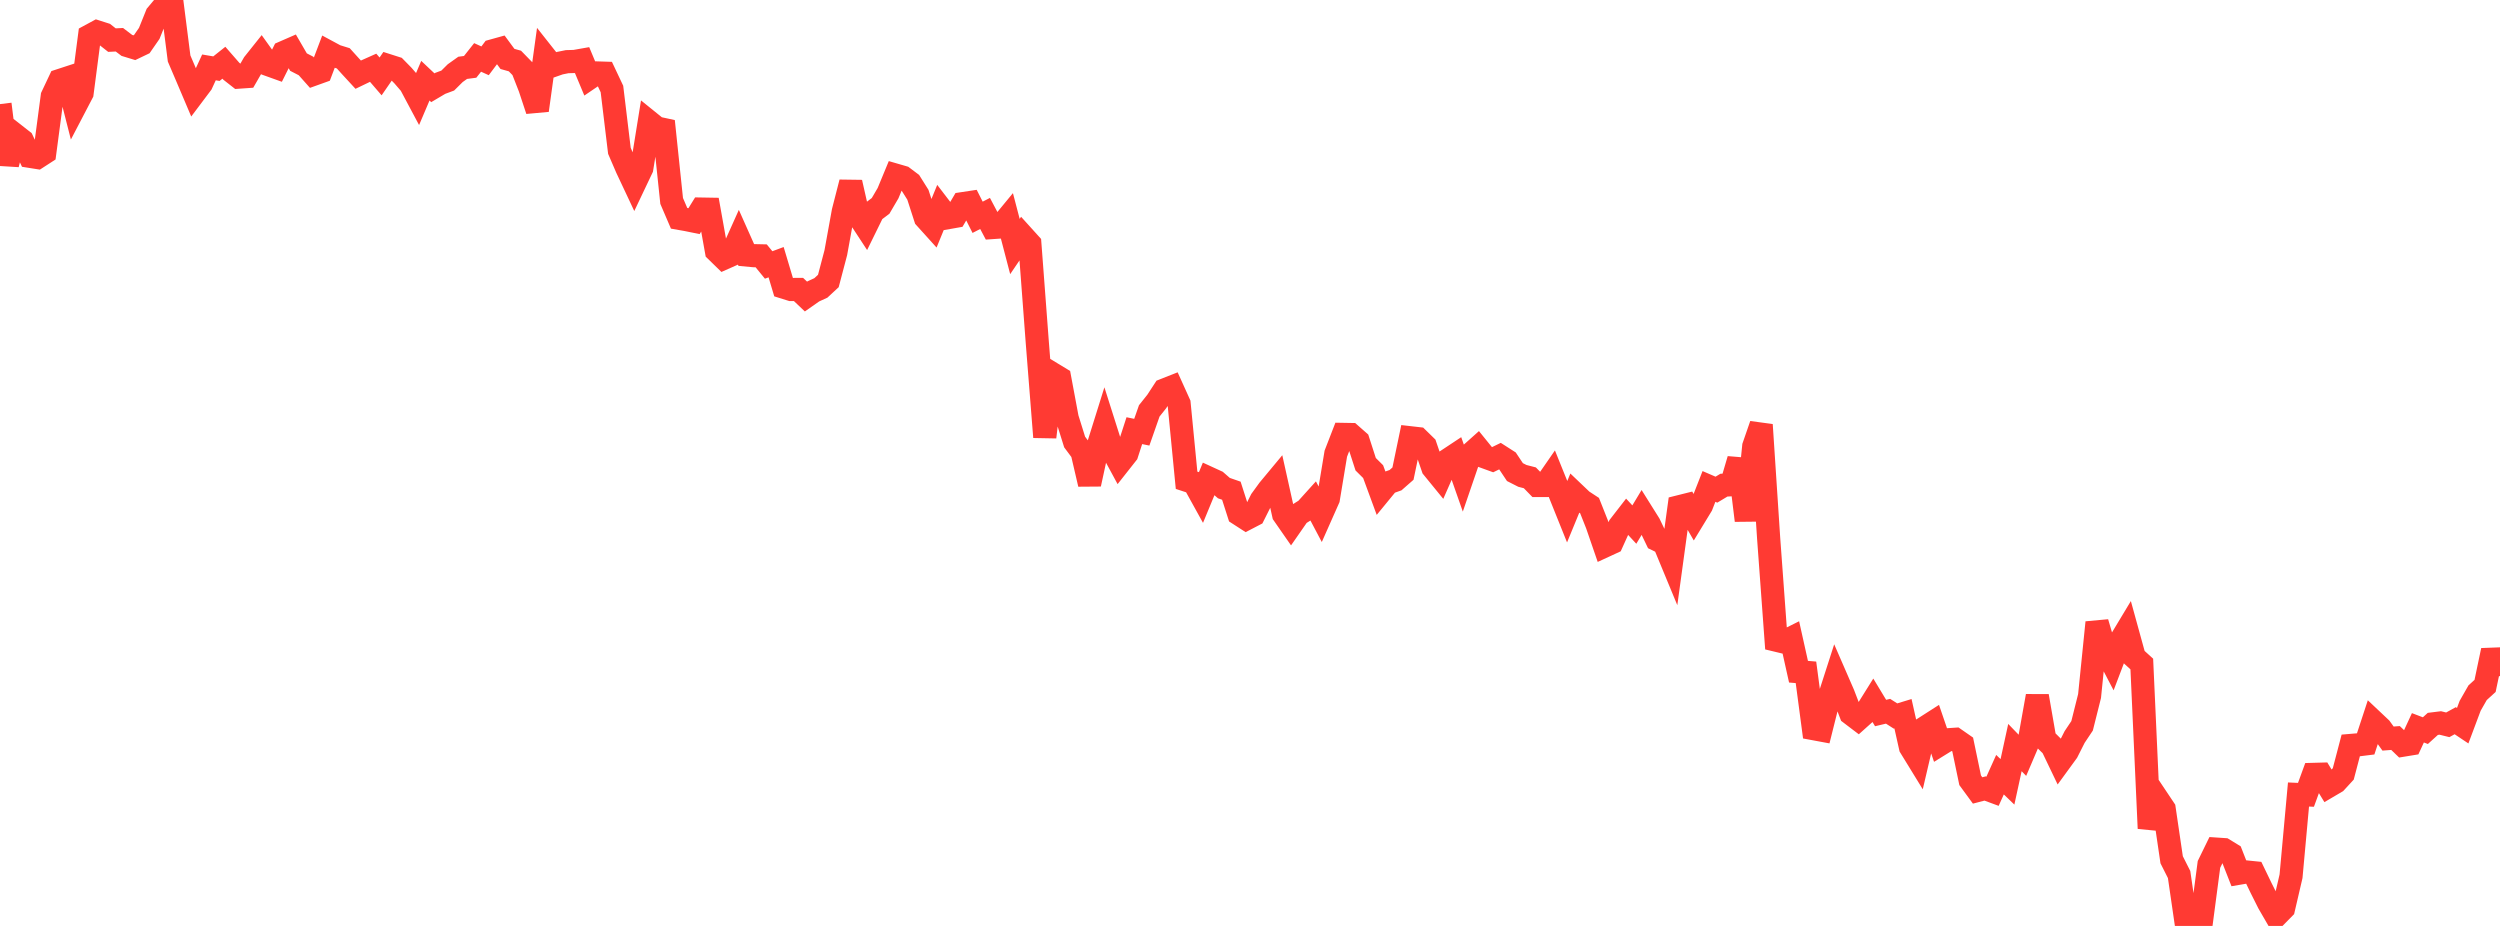 <?xml version="1.0" standalone="no"?>
<!DOCTYPE svg PUBLIC "-//W3C//DTD SVG 1.1//EN" "http://www.w3.org/Graphics/SVG/1.1/DTD/svg11.dtd">

<svg width="135" height="50" viewBox="0 0 135 50" preserveAspectRatio="none" 
  xmlns="http://www.w3.org/2000/svg"
  xmlns:xlink="http://www.w3.org/1999/xlink">


<polyline points="0.0, 5.622 0.403, 8.875 0.806, 7.274 1.209, 7.59 1.612, 8.441 2.015, 8.505 2.418, 8.244 2.821, 5.202 3.224, 4.349 3.627, 4.217 4.03, 5.798 4.433, 5.026 4.836, 1.938 5.239, 1.72 5.642, 1.849 6.045, 2.166 6.448, 2.147 6.851, 2.453 7.254, 2.576 7.657, 2.383 8.06, 1.802 8.463, 0.8 8.866, 0.32 9.269, 0.0 9.672, 3.159 10.075, 4.101 10.478, 5.05 10.881, 4.514 11.284, 3.639 11.687, 3.708 12.09, 3.387 12.493, 3.849 12.896, 4.165 13.299, 4.137 13.701, 3.438 14.104, 2.933 14.507, 3.496 14.91, 3.641 15.313, 2.834 15.716, 2.658 16.119, 3.353 16.522, 3.561 16.925, 4.014 17.328, 3.869 17.731, 2.807 18.134, 3.024 18.537, 3.149 18.94, 3.595 19.343, 4.032 19.746, 3.838 20.149, 3.658 20.552, 4.126 20.955, 3.542 21.358, 3.671 21.761, 4.082 22.164, 4.549 22.567, 5.305 22.97, 4.358 23.373, 4.738 23.776, 4.5 24.179, 4.35 24.582, 3.95 24.985, 3.663 25.388, 3.61 25.791, 3.101 26.194, 3.284 26.597, 2.747 27.0, 2.635 27.403, 3.182 27.806, 3.295 28.209, 3.709 28.612, 4.739 29.015, 5.957 29.418, 3.043 29.821, 3.553 30.224, 3.412 30.627, 3.33 31.03, 3.319 31.433, 3.248 31.836, 4.213 32.239, 3.939 32.642, 3.952 33.045, 4.806 33.448, 8.144 33.851, 9.078 34.254, 9.934 34.657, 9.086 35.06, 6.586 35.463, 6.912 35.866, 6.999 36.269, 10.85 36.672, 11.789 37.075, 11.86 37.478, 11.942 37.881, 11.29 38.284, 11.297 38.687, 13.55 39.09, 13.943 39.493, 13.764 39.896, 12.865 40.299, 13.769 40.701, 13.806 41.104, 13.815 41.507, 14.308 41.91, 14.158 42.313, 15.506 42.716, 15.632 43.119, 15.631 43.522, 16.014 43.925, 15.732 44.328, 15.547 44.731, 15.173 45.134, 13.643 45.537, 11.422 45.94, 9.85 46.343, 11.628 46.746, 12.243 47.149, 11.422 47.552, 11.118 47.955, 10.43 48.358, 9.456 48.761, 9.573 49.164, 9.876 49.567, 10.518 49.97, 11.766 50.373, 12.212 50.776, 11.228 51.179, 11.754 51.582, 11.683 51.985, 10.997 52.388, 10.936 52.791, 11.734 53.194, 11.526 53.597, 12.287 54.0, 12.259 54.403, 11.77 54.806, 13.312 55.209, 12.717 55.612, 13.163 56.015, 18.508 56.418, 23.603 56.821, 20.177 57.224, 20.422 57.627, 22.578 58.03, 23.868 58.433, 24.41 58.836, 26.141 59.239, 24.283 59.642, 22.995 60.045, 24.266 60.448, 25.01 60.851, 24.499 61.254, 23.256 61.657, 23.339 62.06, 22.188 62.463, 21.682 62.866, 21.064 63.269, 20.905 63.672, 21.796 64.075, 25.935 64.478, 26.067 64.881, 26.796 65.284, 25.821 65.687, 26.006 66.09, 26.358 66.493, 26.498 66.896, 27.754 67.299, 28.014 67.701, 27.805 68.104, 27.002 68.507, 26.447 68.91, 25.962 69.313, 27.776 69.716, 28.356 70.119, 27.776 70.522, 27.522 70.925, 27.076 71.328, 27.839 71.731, 26.931 72.134, 24.498 72.537, 23.458 72.94, 23.465 73.343, 23.82 73.746, 25.068 74.149, 25.468 74.552, 26.564 74.955, 26.073 75.358, 25.929 75.761, 25.576 76.164, 23.64 76.567, 23.686 76.97, 24.08 77.373, 25.259 77.776, 25.753 78.179, 24.838 78.582, 24.571 78.985, 25.719 79.388, 24.542 79.791, 24.182 80.194, 24.68 80.597, 24.826 81.0, 24.63 81.403, 24.888 81.806, 25.493 82.209, 25.698 82.612, 25.802 83.015, 26.216 83.418, 26.215 83.821, 25.632 84.224, 26.629 84.627, 27.632 85.03, 26.653 85.433, 27.037 85.836, 27.301 86.239, 28.317 86.642, 29.487 87.045, 29.301 87.448, 28.411 87.851, 27.891 88.254, 28.327 88.657, 27.656 89.06, 28.299 89.463, 29.137 89.866, 29.333 90.269, 30.307 90.672, 27.366 91.075, 27.265 91.478, 27.961 91.881, 27.298 92.284, 26.268 92.687, 26.442 93.09, 26.199 93.493, 26.176 93.896, 24.806 94.299, 28.106 94.701, 24.103 95.104, 22.939 95.507, 29.067 95.91, 34.568 96.313, 34.665 96.716, 34.464 97.119, 36.272 97.522, 36.306 97.925, 39.346 98.328, 39.421 98.731, 37.812 99.134, 36.56 99.537, 37.486 99.94, 38.536 100.343, 38.842 100.746, 38.481 101.149, 37.836 101.552, 38.503 101.955, 38.408 102.358, 38.665 102.761, 38.542 103.164, 40.344 103.567, 41 103.97, 39.277 104.373, 39.019 104.776, 40.196 105.179, 39.947 105.582, 39.92 105.985, 40.2 106.388, 42.134 106.791, 42.684 107.194, 42.579 107.597, 42.728 108.0, 41.832 108.403, 42.221 108.806, 40.368 109.209, 40.786 109.612, 39.843 110.015, 37.587 110.418, 39.907 110.821, 40.308 111.224, 41.148 111.627, 40.595 112.03, 39.798 112.433, 39.194 112.836, 37.587 113.239, 33.614 113.642, 34.986 114.045, 35.757 114.448, 34.698 114.851, 34.028 115.254, 35.491 115.657, 35.857 116.06, 44.734 116.463, 43.081 116.866, 43.684 117.269, 46.427 117.672, 47.226 118.075, 50.0 118.478, 49.875 118.881, 49.732 119.284, 46.678 119.687, 45.852 120.09, 45.879 120.493, 46.126 120.896, 47.155 121.299, 47.086 121.701, 47.127 122.104, 47.962 122.507, 48.766 122.91, 49.461 123.313, 49.051 123.716, 47.317 124.119, 42.903 124.522, 42.921 124.925, 41.817 125.328, 41.806 125.731, 42.465 126.134, 42.228 126.537, 41.79 126.94, 40.254 127.343, 40.22 127.746, 40.17 128.149, 38.944 128.552, 39.324 128.955, 39.883 129.358, 39.852 129.761, 40.239 130.164, 40.173 130.567, 39.301 130.97, 39.455 131.373, 39.09 131.776, 39.04 132.179, 39.14 132.582, 38.918 132.985, 39.188 133.388, 38.113 133.791, 37.407 134.194, 37.04 134.597, 35.123 135.0, 36.504" fill="none" stroke="#ff3a33" stroke-width="1.25"/>

</svg>